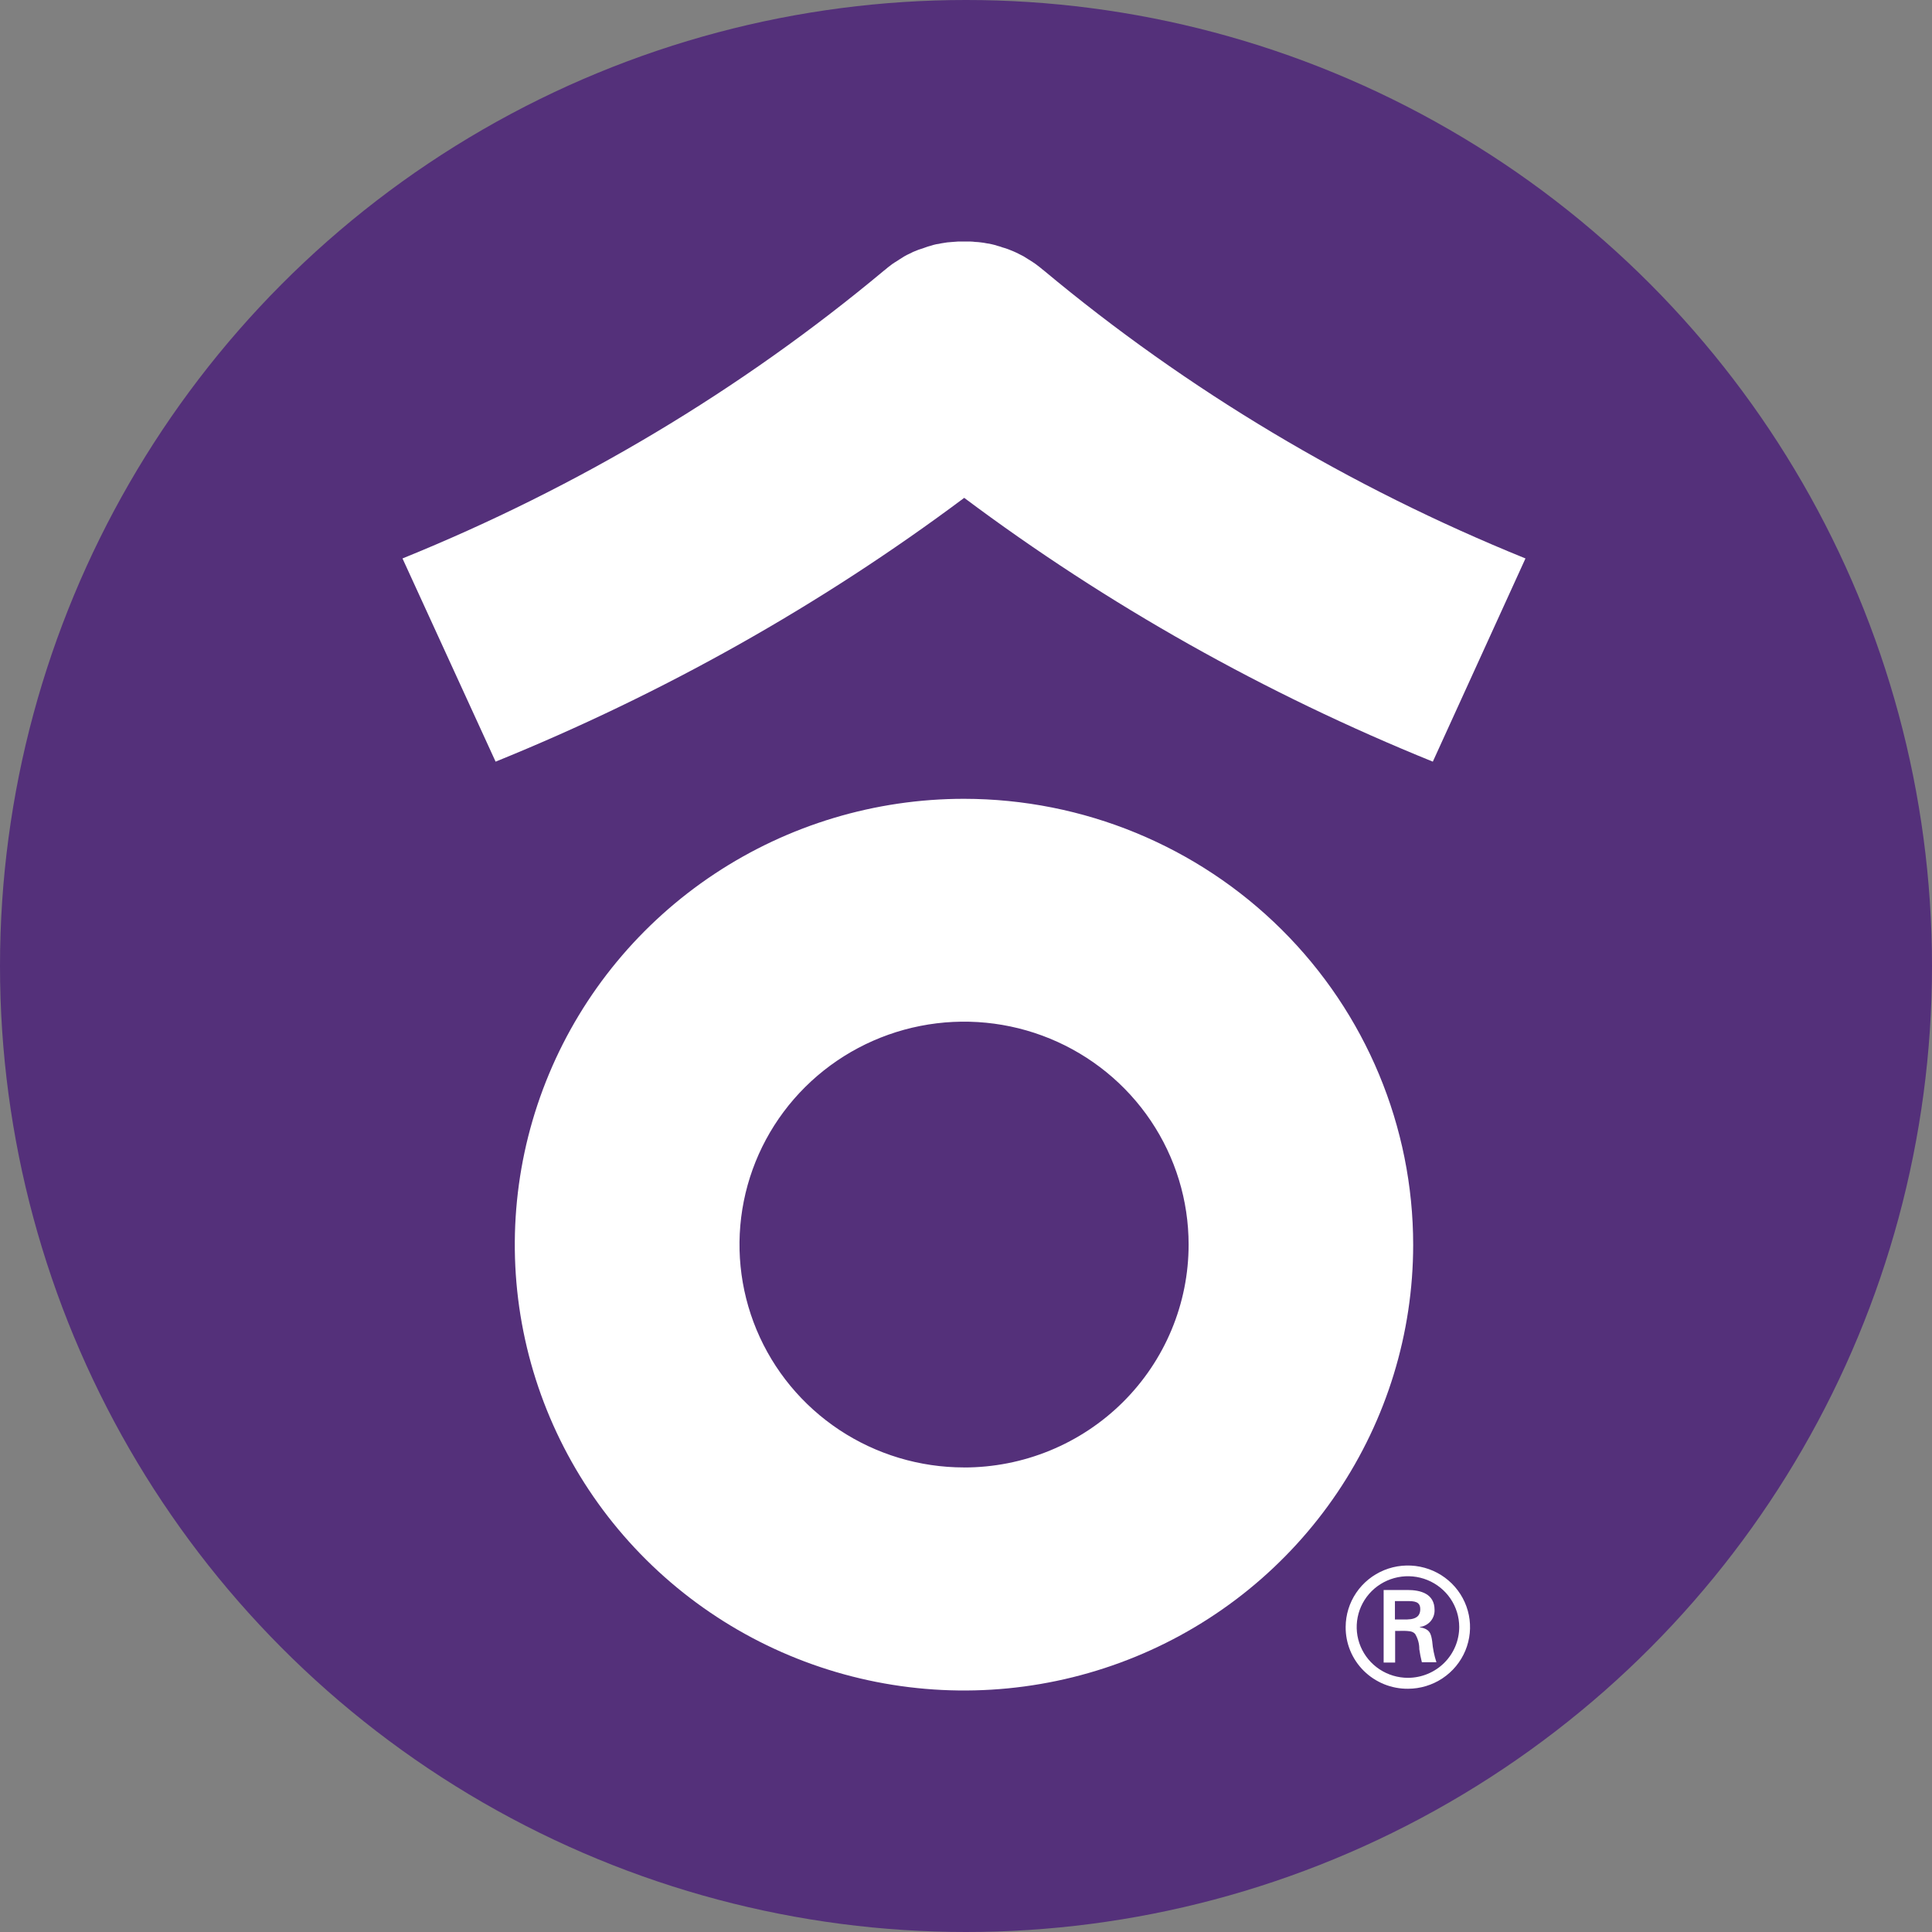 <svg xmlns="http://www.w3.org/2000/svg" version="1.1" xmlns:xlink="http://www.w3.org/1999/xlink" xmlns:svgjs="http://svgjs.dev/svgjs" width="192" height="192"><rect width="100%" height="100%" fill="#808080" stroke="none"/><svg width="192" height="192" viewBox="0 0 192 192" fill="none" xmlns="http://www.w3.org/2000/svg">
<g clip-path="url(#clip0_3846_1211)">
<circle cx="96" cy="96" r="96" fill="#54307a"></circle>
<path d="M95.81 79.385C86.982 79.383 78.351 81.979 71.01 86.845C63.668 91.711 57.944 98.629 54.563 106.723C51.182 114.817 50.295 123.725 52.014 132.32C53.733 140.915 57.981 148.811 64.221 155.009C70.461 161.208 78.412 165.431 87.07 167.145C95.728 168.858 104.703 167.985 112.861 164.636C121.019 161.287 127.993 155.612 132.902 148.329C137.811 141.046 140.434 132.482 140.44 123.72C140.44 111.968 135.739 100.697 127.37 92.383C119.002 84.07 107.65 79.395 95.81 79.385V79.385ZM95.81 145.832C91.396 145.833 87.081 144.534 83.41 142.101C79.74 139.667 76.879 136.208 75.189 132.16C73.5 128.113 73.058 123.659 73.919 119.361C74.78 115.064 76.905 111.117 80.026 108.019C83.148 104.921 87.124 102.812 91.454 101.957C95.783 101.102 100.27 101.541 104.348 103.218C108.426 104.895 111.912 107.735 114.364 111.378C116.815 115.021 118.124 119.304 118.123 123.685C118.124 126.594 117.547 129.475 116.425 132.163C115.304 134.85 113.66 137.292 111.588 139.349C109.515 141.406 107.055 143.038 104.347 144.151C101.64 145.264 98.737 145.836 95.807 145.836" fill="#fff"></path>
<path d="M151.6 55.498C134.128 48.417 117.973 38.759 103.746 26.89L103.6 26.777C103.43 26.641 103.285 26.505 103.114 26.389C102.982 26.283 102.844 26.184 102.701 26.092C102.53 25.98 102.363 25.864 102.167 25.752L101.732 25.479C101.561 25.387 101.395 25.298 101.199 25.206C101.003 25.114 100.883 25.046 100.712 24.978L100.205 24.774C100.022 24.703 99.836 24.643 99.646 24.593C99.48 24.529 99.311 24.476 99.138 24.433C98.948 24.369 98.754 24.316 98.557 24.273C98.391 24.231 98.221 24.2 98.049 24.181C97.858 24.139 97.664 24.108 97.469 24.089C97.292 24.063 97.114 24.048 96.936 24.044C96.743 24.018 96.549 24.003 96.355 24H95.241C95.049 24.024 94.853 24.024 94.661 24.044C94.469 24.065 94.298 24.068 94.127 24.089C93.957 24.109 93.739 24.157 93.547 24.181C93.38 24.222 93.21 24.253 93.039 24.273C92.842 24.316 92.649 24.369 92.459 24.433C92.286 24.476 92.116 24.529 91.951 24.593C91.758 24.661 91.588 24.729 91.417 24.774C91.247 24.818 91.08 24.91 90.884 24.978C90.688 25.046 90.568 25.138 90.398 25.206C90.227 25.274 90.035 25.387 89.865 25.479L89.429 25.752C89.259 25.864 89.092 25.98 88.896 26.092C88.7 26.205 88.606 26.297 88.482 26.389C88.359 26.481 88.145 26.638 87.996 26.777L87.851 26.89C73.624 38.759 57.471 48.416 40 55.498L49.252 75.692C65.94 68.924 81.599 60.109 95.822 49.476C110.041 60.113 125.702 68.928 142.392 75.692L151.6 55.498Z" fill="#fff"></path>
<path d="M138.626 160.962V159.114H140.002C140.91 159.114 141.144 159.391 141.144 159.924C141.144 160.457 140.889 160.917 139.838 160.941H138.626V160.962ZM139.583 162.073C139.981 162.097 140.351 162.073 140.63 162.374C140.91 162.834 141.055 163.363 141.049 163.9C141.112 164.335 141.197 164.767 141.304 165.194H142.75C142.53 164.52 142.389 163.824 142.331 163.118C142.215 162.332 142.097 161.893 141.095 161.71V161.685C141.509 161.639 141.89 161.439 142.163 161.126C142.435 160.813 142.579 160.41 142.565 159.997C142.565 158.381 141.189 158.011 139.859 158.011H137.505V165.222H138.647V162.08L139.583 162.073ZM139.932 166.741C138.924 166.743 137.939 166.449 137.1 165.896C136.261 165.343 135.607 164.556 135.219 163.635C134.831 162.713 134.728 161.698 134.923 160.719C135.117 159.739 135.6 158.839 136.31 158.131C137.021 157.423 137.928 156.941 138.915 156.743C139.903 156.546 140.927 156.644 141.859 157.023C142.791 157.403 143.588 158.048 144.15 158.876C144.712 159.705 145.013 160.68 145.016 161.678C145.017 163.017 144.482 164.302 143.529 165.251C142.576 166.199 141.283 166.735 139.932 166.741V166.741ZM139.932 167.827C141.152 167.823 142.344 167.461 143.358 166.786C144.371 166.112 145.16 165.155 145.625 164.037C146.09 162.919 146.211 161.689 145.972 160.503C145.732 159.317 145.144 158.227 144.281 157.372C143.418 156.517 142.319 155.934 141.122 155.697C139.925 155.46 138.684 155.579 137.555 156.04C136.427 156.501 135.461 157.283 134.781 158.287C134.1 159.291 133.735 160.472 133.73 161.682C133.723 162.491 133.878 163.293 134.187 164.042C134.496 164.791 134.953 165.472 135.53 166.044C136.108 166.616 136.794 167.068 137.55 167.375C138.306 167.681 139.115 167.835 139.932 167.827" fill="#fff"></path>
</g>
<defs>
<clipPath id="SvgjsClipPath1151">
<rect width="192" height="192" fill="white"></rect>
</clipPath>
</defs>
</svg><style>@media (prefers-color-scheme: light) { :root { filter: none; } }
@media (prefers-color-scheme: dark) { :root { filter: none; } }
</style></svg>